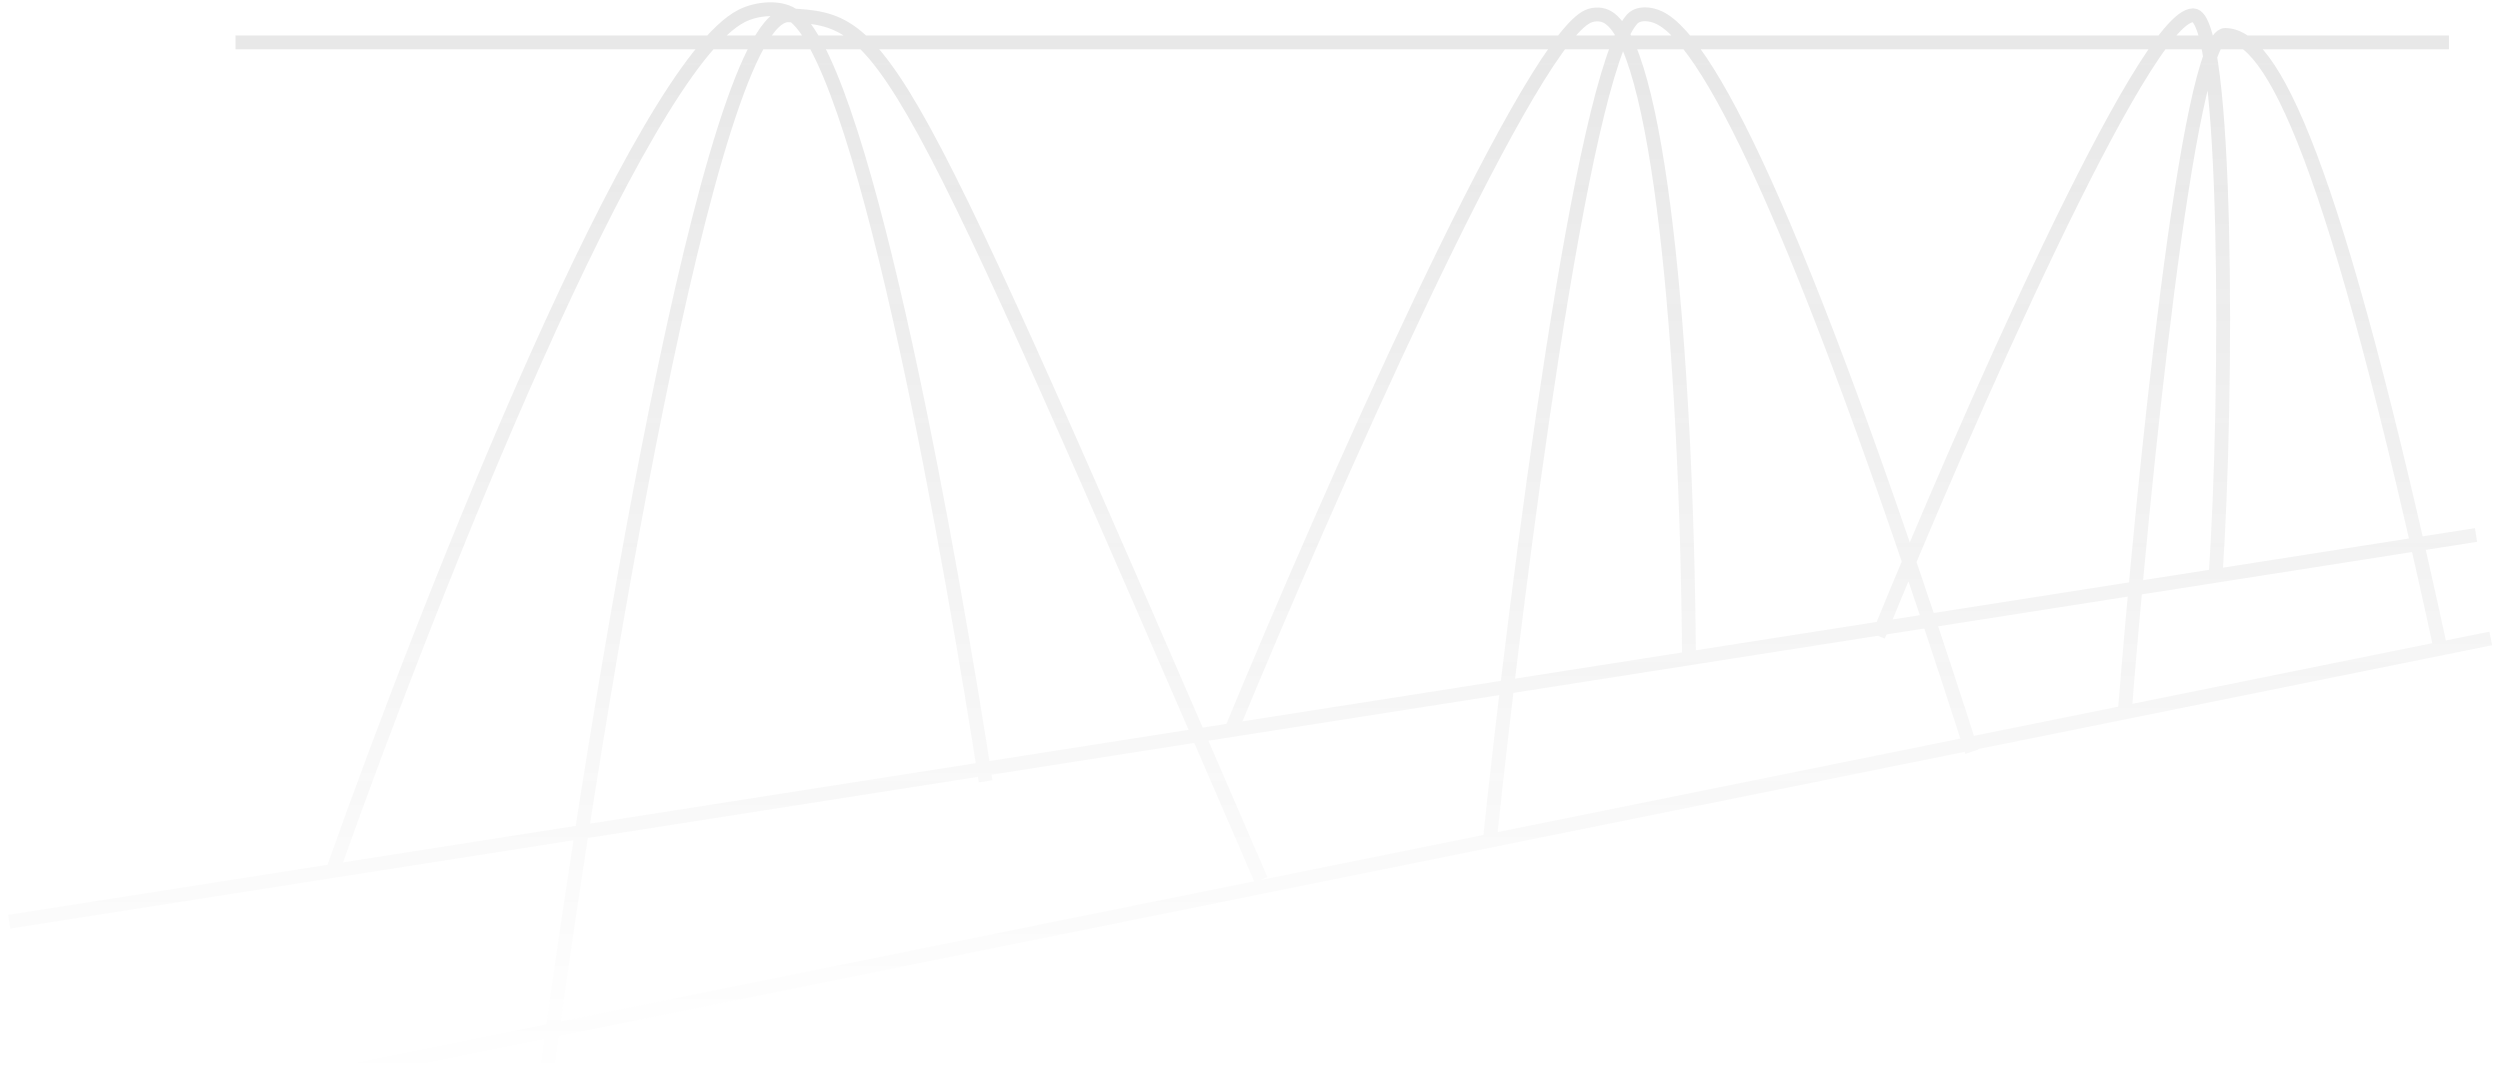 <svg xmlns="http://www.w3.org/2000/svg" width="271" height="118" viewBox="0 0 271 118" fill="none"><path d="M1 99.912L268.4 57.993M25.527 4.593H265.468M33.525 117L270 69.207M59.386 115.398C64.54 77.306 76.981 1.229 85.512 1.656C96.176 2.19 96.976 3.525 136.7 95.373M161.494 91.101C164.516 62.469 171.487 8.198 176.901 2.098C177.589 1.322 178.91 1.465 179.846 1.909C185.631 4.645 196.259 26.999 213.747 81.489M230.277 77.751C232.232 53.098 237.155 3.792 241.207 3.792C246.273 3.792 252.938 16.608 264.668 70.809M36.191 94.038C46.924 63.811 69.339 7.368 80.396 1.728C82.053 0.882 84.769 0.609 86.191 1.811C94.029 8.437 103.359 62.266 106.84 84.693M133.501 79.086C143.816 54.14 165.055 5.983 171.894 1.902C172.53 1.522 173.387 1.456 174.066 1.753C179.756 4.241 182.837 37.438 183.088 71.343M203.616 68.94C212.77 46.512 232.409 1.656 237.741 1.656C241.474 1.656 241.563 42.418 240.141 62.799" stroke="url(#paint0_linear_508_46)" stroke-width="1.5"></path><defs><linearGradient id="paint0_linear_508_46" x1="135.5" y1="1" x2="135.5" y2="117" gradientUnits="userSpaceOnUse"><stop stop-color="#454545" stop-opacity="0.13"></stop><stop offset="1" stop-color="#454545" stop-opacity="0"></stop></linearGradient></defs></svg>